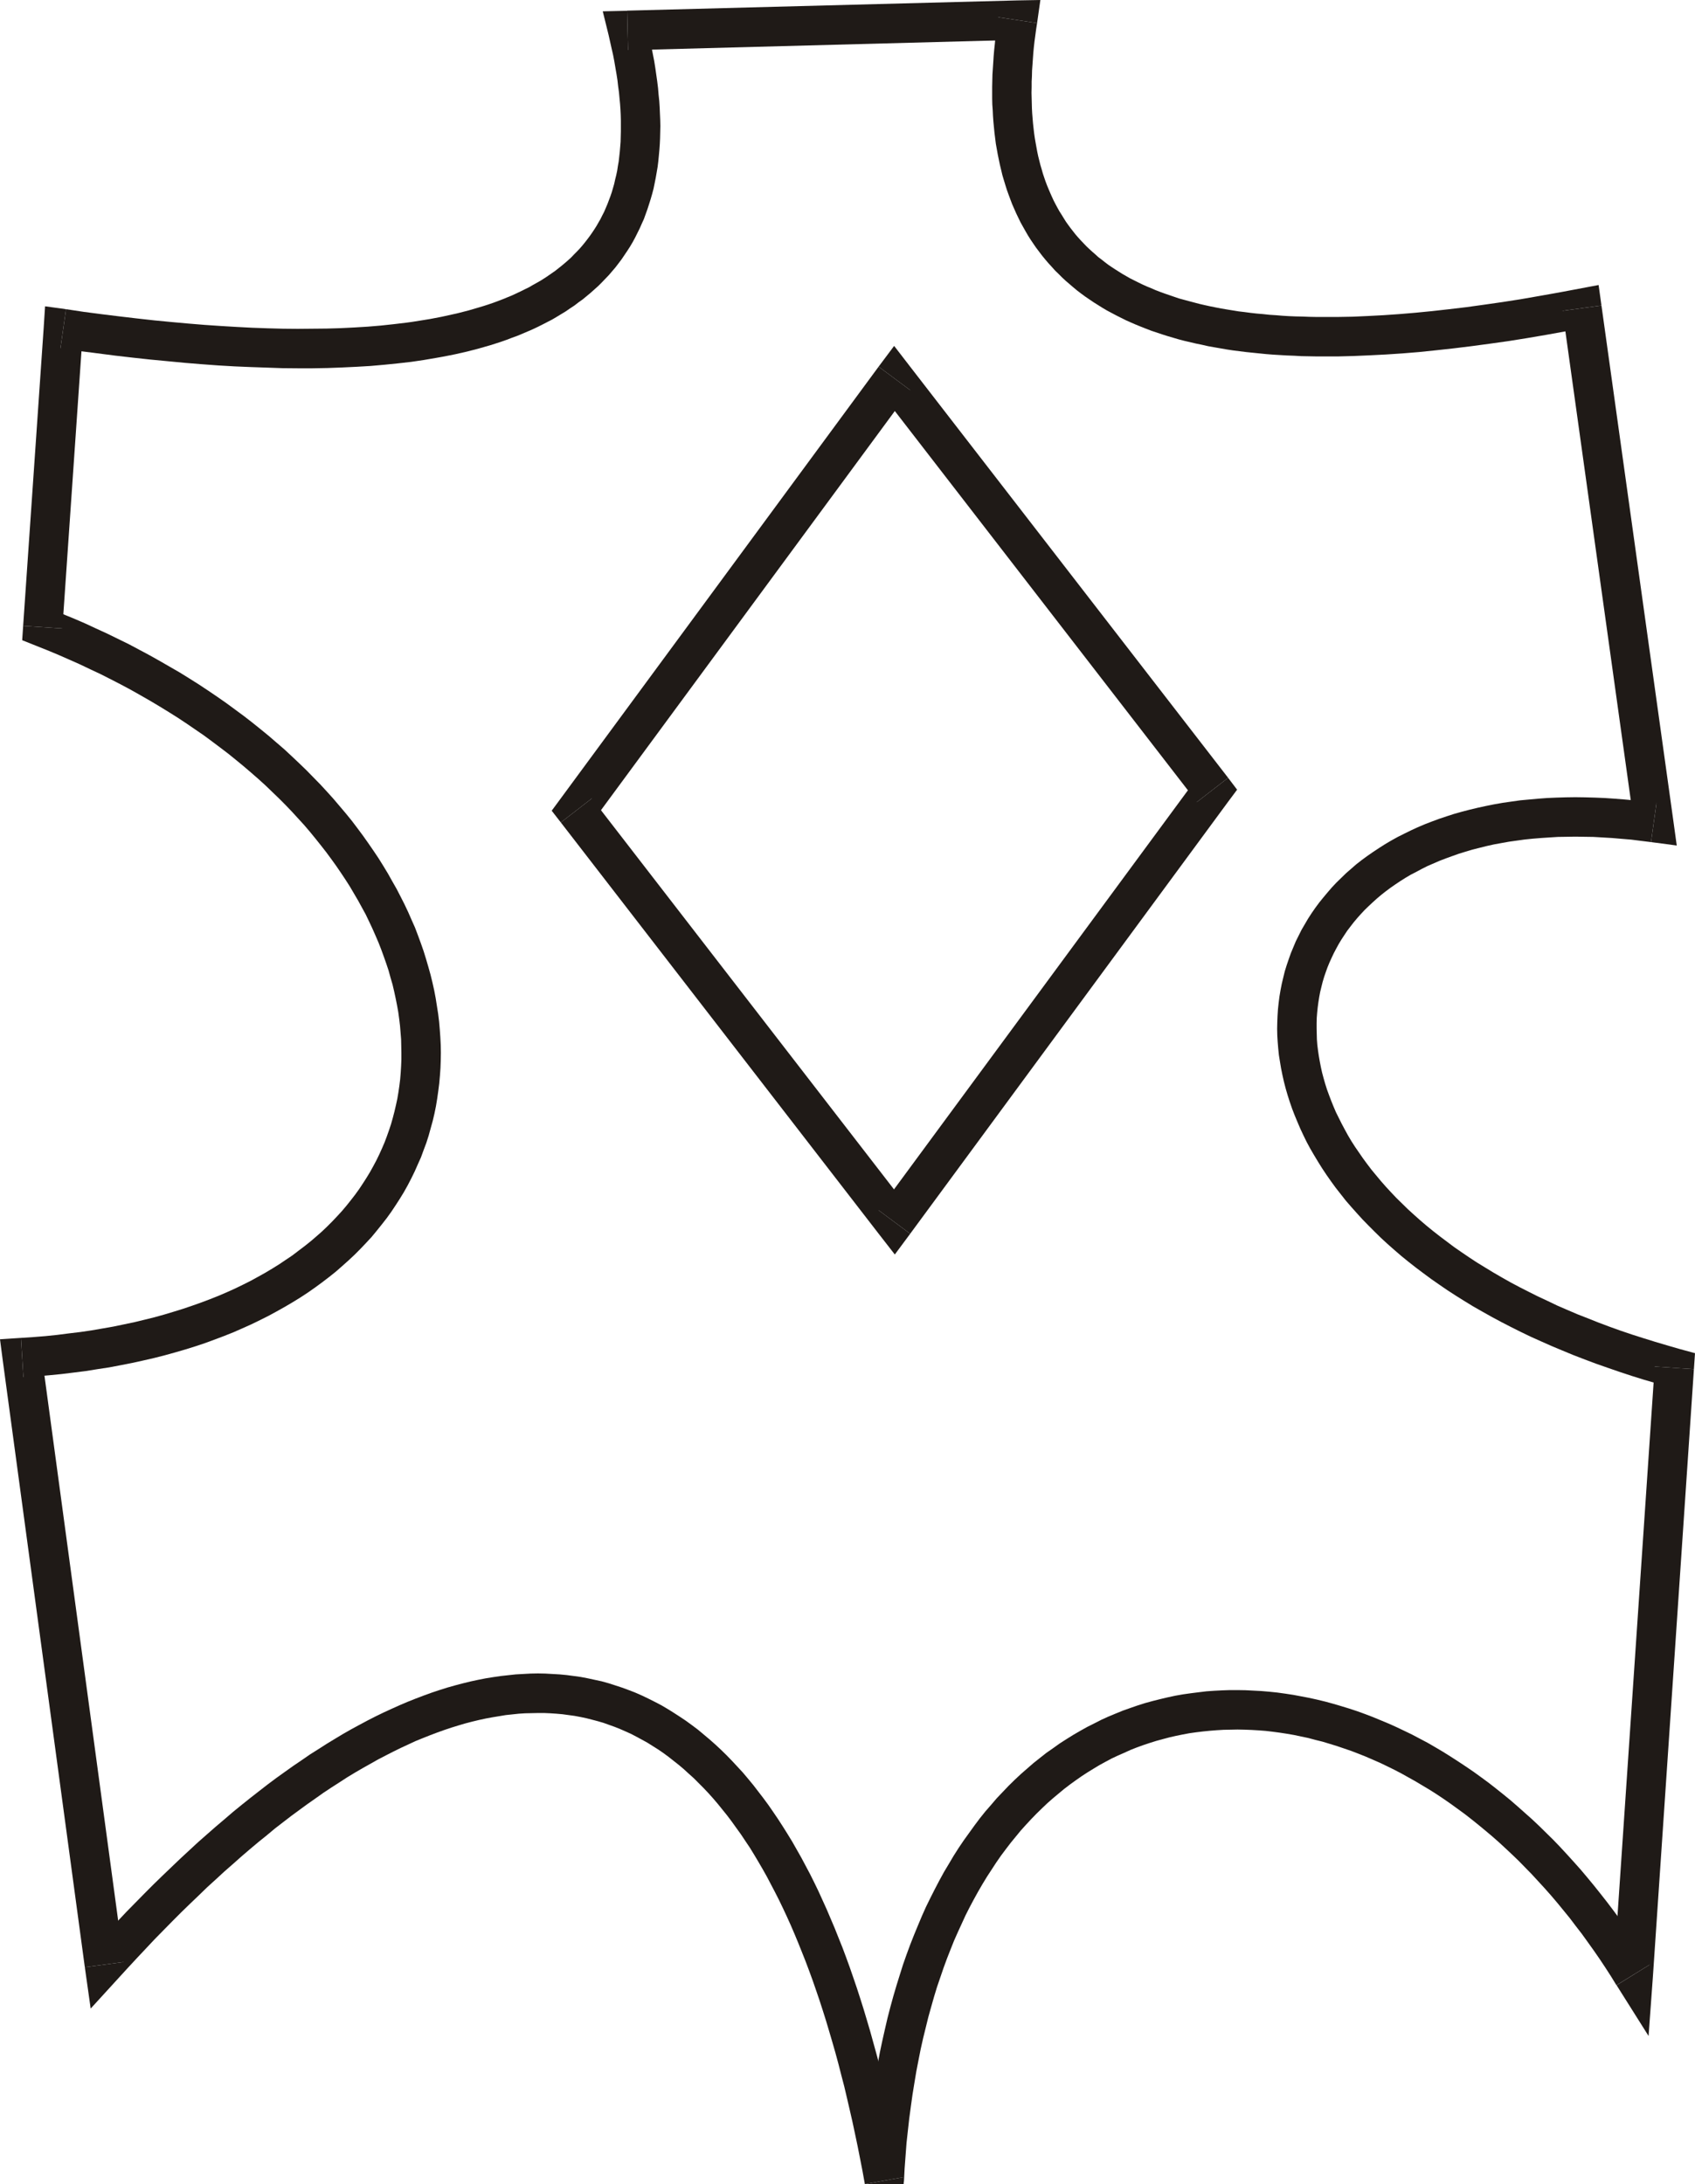 <?xml version="1.0" encoding="UTF-8" standalone="no"?>
<!DOCTYPE svg PUBLIC "-//W3C//DTD SVG 1.0//EN" "http://www.w3.org/TR/2001/REC-SVG-20010904/DTD/svg10.dtd">
<svg xmlns="http://www.w3.org/2000/svg" xmlns:xlink="http://www.w3.org/1999/xlink" fill-rule="evenodd" height="0.871in" preserveAspectRatio="none" stroke-linecap="round" viewBox="0 0 12449 16000" width="0.676in">
<style type="text/css">
.brush0 { fill: rgb(255,255,255); }
.pen0 { stroke: rgb(0,0,0); stroke-width: 1; stroke-linejoin: round; }
.brush1 { fill: rgb(31,26,23); }
.pen1 { stroke: none; }
</style>
<g>
<polygon class="pen1 brush1" fill-rule="nonzero" points="485,2265 321,2399 170,4585 458,4604 609,2418 444,2551 485,2265 331,2244 321,2399"/>
<polygon class="pen1 brush1" fill-rule="nonzero" points="4606,78 4470,257 4481,306 4492,355 4503,403 4512,450 4520,497 4528,543 4535,588 4540,632 4546,676 4550,719 4554,761 4557,803 4559,844 4560,884 4560,924 4560,963 4559,1001 4558,1039 4555,1076 4552,1112 4548,1148 4544,1183 4538,1217 4533,1250 4526,1283 4518,1315 4511,1347 4502,1378 4493,1409 4483,1438 4472,1467 4461,1496 4449,1524 4437,1552 4423,1579 4410,1605 4395,1631 4380,1657 4364,1682 4348,1706 4331,1730 4313,1754 4295,1777 4277,1799 4257,1822 4237,1843 4216,1864 4195,1886 4173,1906 4150,1926 4126,1946 4102,1965 4078,1984 4052,2002 4026,2020 3999,2038 3972,2055 3944,2071 3915,2087 3886,2104 3855,2119 3825,2134 3793,2149 3761,2164 3729,2177 3695,2191 3661,2204 3626,2217 3591,2229 3554,2241 3517,2252 3480,2263 3442,2274 3403,2284 3364,2294 3324,2303 3283,2312 3242,2321 3200,2329 3158,2337 3115,2344 3071,2351 3027,2358 2983,2364 2890,2375 2797,2385 2701,2393 2602,2399 2501,2404 2399,2407 2294,2408 2186,2409 2077,2408 1966,2405 1852,2401 1737,2395 1620,2388 1502,2380 1380,2370 1258,2359 1133,2347 1007,2333 879,2318 749,2302 618,2285 485,2265 444,2551 579,2571 713,2588 845,2605 975,2620 1104,2634 1231,2646 1357,2658 1480,2668 1602,2677 1723,2684 1841,2689 1958,2693 2072,2697 2185,2698 2296,2698 2405,2696 2513,2692 2618,2687 2721,2681 2823,2672 2922,2662 3019,2651 3067,2644 3114,2637 3161,2629 3208,2621 3253,2613 3299,2604 3344,2595 3388,2585 3432,2575 3475,2564 3517,2553 3559,2541 3601,2529 3642,2516 3682,2503 3722,2489 3761,2474 3800,2460 3838,2444 3876,2428 3913,2412 3949,2395 3985,2377 4020,2359 4055,2341 4089,2321 4122,2301 4155,2281 4187,2259 4219,2238 4249,2215 4280,2193 4309,2169 4338,2145 4366,2120 4394,2095 4420,2069 4446,2042 4472,2015 4496,1987 4520,1959 4543,1929 4565,1900 4586,1869 4607,1838 4627,1807 4646,1775 4664,1742 4681,1708 4698,1674 4713,1640 4729,1605 4742,1569 4755,1533 4767,1496 4779,1458 4790,1420 4800,1382 4808,1343 4816,1303 4823,1263 4830,1222 4835,1181 4839,1140 4843,1097 4846,1055 4848,1011 4849,967 4850,923 4849,878 4847,833 4845,786 4842,740 4837,693 4833,645 4827,596 4820,547 4813,498 4805,448 4795,397 4785,346 4775,294 4763,242 4750,188 4613,368 4606,79 4427,83 4470,257"/>
<polygon class="pen1 brush1" fill-rule="nonzero" points="7617,169 7470,3 4606,78 4613,368 7477,292 7331,126 7617,169 7641,0 7470,3"/>
<polygon class="pen1 brush1" fill-rule="nonzero" points="11762,2238 11592,2116 11448,2143 11307,2168 11169,2192 11034,2213 10901,2232 10771,2250 10644,2265 10519,2279 10396,2291 10277,2301 10161,2309 10047,2315 9936,2320 9826,2322 9773,2322 9720,2322 9668,2322 9617,2321 9566,2319 9516,2318 9467,2316 9418,2313 9370,2309 9323,2306 9277,2301 9230,2297 9185,2292 9140,2286 9097,2281 9054,2274 9011,2267 8969,2260 8928,2252 8888,2244 8847,2235 8808,2226 8770,2216 8732,2206 8695,2196 8658,2186 8623,2174 8588,2162 8553,2150 8520,2138 8486,2125 8454,2111 8422,2098 8391,2084 8360,2069 8330,2054 8300,2039 8272,2023 8244,2007 8217,1990 8190,1973 8164,1956 8139,1939 8114,1920 8090,1901 8066,1883 8044,1863 8021,1843 7999,1823 7978,1803 7957,1781 7937,1760 7917,1738 7898,1716 7880,1693 7862,1670 7845,1647 7828,1623 7813,1599 7797,1573 7781,1548 7767,1523 7753,1497 7739,1470 7726,1442 7714,1415 7702,1387 7690,1358 7679,1329 7669,1300 7659,1270 7650,1238 7641,1208 7633,1176 7625,1144 7618,1111 7612,1078 7606,1045 7600,1010 7595,975 7591,940 7587,904 7584,868 7581,831 7579,794 7578,756 7577,717 7576,679 7577,638 7577,598 7579,558 7580,517 7583,475 7586,433 7589,390 7593,347 7598,303 7604,259 7610,214 7617,169 7331,126 7324,175 7317,223 7311,270 7307,318 7302,364 7298,410 7295,457 7292,502 7289,547 7288,591 7287,636 7287,679 7287,722 7288,765 7291,807 7293,849 7296,891 7300,932 7304,973 7309,1013 7314,1053 7321,1092 7328,1131 7336,1170 7344,1208 7353,1245 7362,1283 7373,1320 7384,1356 7395,1391 7408,1427 7421,1462 7434,1496 7449,1530 7464,1564 7480,1597 7496,1630 7514,1662 7532,1694 7550,1725 7569,1755 7590,1786 7610,1815 7632,1844 7654,1873 7677,1901 7700,1928 7725,1955 7749,1982 7775,2007 7800,2032 7828,2058 7855,2081 7883,2105 7912,2129 7941,2151 7971,2173 8002,2194 8033,2215 8065,2235 8097,2255 8131,2275 8165,2293 8199,2311 8233,2328 8269,2346 8305,2362 8342,2378 8379,2393 8417,2408 8456,2423 8495,2436 8534,2449 8575,2462 8616,2474 8657,2486 8699,2497 8742,2507 8785,2517 8829,2526 8873,2536 8918,2544 8964,2552 9010,2560 9056,2567 9104,2573 9152,2579 9201,2584 9250,2589 9300,2594 9350,2598 9401,2601 9452,2604 9505,2606 9558,2609 9611,2610 9665,2611 9719,2611 9774,2611 9831,2611 9943,2608 10059,2603 10178,2597 10299,2589 10422,2579 10548,2566 10676,2552 10807,2536 10941,2518 11077,2499 11215,2477 11356,2453 11500,2427 11646,2400 11476,2277 11762,2238 11741,2088 11592,2116"/>
<polygon class="pen1 brush1" fill-rule="nonzero" points="12126,6169 12289,6006 11762,2238 11476,2277 12003,6046 12166,5883 12126,6169 12315,6194 12289,6006"/>
<polygon class="pen1 brush1" fill-rule="nonzero" points="12441,10030 12335,9882 12245,9856 12157,9830 12070,9803 11985,9776 11902,9748 11821,9719 11741,9689 11663,9658 11586,9628 11511,9596 11437,9564 11366,9530 11295,9497 11227,9463 11160,9429 11094,9394 11030,9358 10968,9322 10907,9285 10848,9249 10790,9211 10734,9173 10679,9135 10627,9096 10575,9057 10525,9018 10477,8979 10429,8938 10384,8898 10340,8858 10298,8817 10256,8776 10217,8735 10179,8694 10142,8652 10107,8610 10073,8569 10041,8527 10010,8485 9981,8443 9952,8401 9925,8359 9900,8317 9877,8275 9854,8232 9833,8190 9812,8148 9794,8106 9777,8064 9761,8022 9746,7981 9733,7940 9721,7898 9710,7857 9701,7816 9693,7775 9686,7735 9680,7694 9675,7654 9672,7614 9671,7574 9670,7535 9670,7495 9671,7456 9674,7418 9678,7379 9683,7342 9689,7304 9696,7267 9705,7230 9714,7194 9725,7157 9737,7122 9750,7086 9764,7052 9780,7017 9796,6983 9814,6949 9832,6916 9852,6883 9873,6851 9895,6818 9918,6788 9942,6757 9968,6726 9994,6697 10022,6667 10051,6639 10081,6611 10112,6583 10144,6556 10177,6530 10212,6504 10248,6479 10284,6455 10322,6431 10361,6408 10402,6387 10443,6365 10485,6344 10529,6325 10573,6306 10620,6288 10667,6271 10715,6254 10764,6239 10814,6224 10866,6211 10918,6198 10972,6186 11027,6176 11083,6166 11140,6158 11198,6150 11257,6144 11318,6139 11379,6135 11442,6131 11506,6130 11570,6129 11637,6130 11703,6131 11771,6135 11840,6139 11910,6145 11982,6151 12053,6160 12126,6169 12166,5883 12088,5873 12011,5864 11935,5857 11860,5851 11786,5846 11713,5843 11641,5841 11570,5840 11500,5841 11432,5843 11363,5846 11296,5851 11230,5857 11165,5863 11101,5872 11038,5881 10975,5892 10915,5904 10855,5917 10796,5931 10738,5946 10681,5962 10625,5980 10571,5998 10517,6018 10465,6038 10413,6060 10363,6083 10314,6107 10266,6131 10219,6157 10173,6184 10129,6212 10085,6241 10043,6270 10002,6300 9962,6331 9924,6364 9886,6397 9851,6431 9815,6466 9782,6501 9750,6538 9719,6575 9689,6612 9660,6651 9633,6690 9607,6730 9583,6771 9559,6812 9538,6854 9517,6896 9499,6939 9481,6982 9465,7027 9450,7071 9436,7116 9425,7161 9414,7207 9405,7253 9397,7300 9391,7347 9386,7394 9383,7441 9381,7489 9380,7536 9381,7584 9384,7633 9388,7681 9393,7730 9401,7779 9409,7827 9419,7876 9430,7925 9443,7975 9457,8023 9473,8073 9490,8122 9509,8171 9529,8219 9550,8268 9573,8317 9597,8366 9623,8414 9651,8462 9680,8510 9710,8558 9742,8606 9775,8653 9810,8701 9847,8748 9884,8795 9924,8841 9965,8887 10007,8933 10051,8978 10096,9023 10142,9068 10191,9113 10241,9157 10291,9200 10344,9243 10399,9286 10455,9328 10512,9370 10571,9411 10631,9452 10693,9492 10757,9532 10821,9571 10888,9609 10956,9647 11025,9684 11097,9721 11169,9757 11244,9793 11320,9827 11397,9861 11476,9894 11556,9927 11639,9959 11722,9990 11808,10020 11895,10050 11983,10079 12073,10107 12166,10134 12259,10160 12153,10011 12441,10030 12449,9913 12335,9882"/>
<polygon class="pen1 brush1" fill-rule="nonzero" points="11872,14543 12140,14477 12441,10030 12153,10011 11851,14458 12119,14391 11873,14543 12108,14915 12140,14477"/>
<polygon class="pen1 brush1" fill-rule="nonzero" points="6352,16000 6639,15982 6644,15886 6651,15792 6658,15699 6668,15608 6678,15519 6690,15430 6702,15344 6716,15258 6730,15174 6746,15092 6762,15011 6780,14931 6799,14854 6818,14777 6839,14702 6860,14628 6882,14556 6906,14486 6930,14416 6955,14348 6981,14282 7007,14217 7035,14154 7064,14091 7092,14030 7122,13971 7153,13913 7184,13857 7216,13802 7249,13748 7283,13696 7317,13644 7351,13595 7387,13547 7423,13500 7460,13455 7497,13410 7535,13368 7574,13326 7613,13286 7653,13247 7692,13210 7733,13174 7775,13139 7816,13105 7858,13073 7901,13042 7944,13012 7987,12984 8031,12957 8076,12930 8120,12906 8165,12882 8212,12860 8258,12840 8304,12819 8350,12801 8397,12784 8445,12768 8493,12753 8541,12740 8590,12727 8638,12716 8688,12706 8736,12697 8786,12690 8836,12684 8886,12679 8936,12675 8987,12672 9038,12671 9089,12670 9140,12671 9192,12673 9244,12676 9296,12680 9347,12686 9400,12693 9452,12701 9504,12710 9556,12721 9609,12732 9661,12746 9714,12759 9767,12775 9819,12791 9872,12809 9925,12827 9977,12847 10030,12868 10083,12891 10136,12914 10188,12939 10241,12965 10293,12992 10345,13021 10397,13050 10449,13081 10501,13112 10553,13145 10604,13179 10656,13215 10707,13252 10758,13289 10808,13328 10858,13368 10909,13410 10959,13452 11008,13495 11058,13541 11106,13586 11155,13633 11203,13682 11251,13731 11298,13782 11345,13833 11392,13886 11438,13940 11484,13996 11529,14051 11573,14109 11618,14167 11662,14228 11705,14288 11748,14350 11790,14413 11832,14478 11872,14543 12119,14391 12075,14323 12031,14255 11986,14189 11941,14123 11896,14058 11850,13996 11803,13934 11755,13873 11707,13813 11659,13755 11610,13697 11560,13641 11510,13586 11460,13532 11409,13479 11357,13428 11305,13377 11253,13328 11200,13281 11147,13234 11094,13188 11040,13144 10986,13101 10932,13059 10876,13018 10822,12979 10766,12941 10710,12904 10654,12868 10598,12833 10542,12800 10485,12767 10428,12737 10371,12707 10313,12679 10256,12652 10198,12626 10140,12602 10082,12578 10024,12556 9966,12535 9908,12516 9849,12498 9791,12481 9732,12465 9674,12451 9615,12438 9557,12427 9498,12416 9439,12407 9381,12399 9323,12393 9264,12388 9207,12385 9148,12382 9091,12381 9033,12381 8976,12383 8918,12386 8861,12390 8803,12397 8747,12404 8690,12412 8633,12422 8577,12434 8522,12447 8466,12461 8411,12476 8357,12493 8302,12512 8248,12531 8194,12553 8141,12575 8088,12599 8037,12625 7985,12651 7933,12680 7883,12709 7833,12740 7783,12772 7734,12807 7685,12841 7638,12878 7590,12916 7544,12956 7498,12996 7453,13038 7408,13082 7365,13127 7321,13173 7279,13222 7237,13270 7196,13321 7157,13373 7118,13427 7079,13481 7041,13537 7004,13595 6969,13654 6933,13714 6899,13776 6866,13839 6833,13904 6801,13969 6771,14036 6742,14105 6713,14175 6685,14246 6658,14319 6632,14393 6608,14469 6584,14546 6561,14624 6539,14704 6518,14785 6499,14867 6480,14951 6462,15036 6446,15123 6431,15211 6416,15301 6404,15392 6391,15484 6381,15578 6371,15673 6363,15770 6356,15868 6349,15967 6636,15949 6352,16000 6563,16989 6638,15982"/>
<polygon class="pen1 brush1" fill-rule="nonzero" points="623,14411 873,14488 939,14416 1005,14345 1071,14275 1136,14206 1201,14140 1266,14074 1330,14010 1395,13947 1459,13886 1522,13825 1586,13767 1648,13710 1711,13655 1773,13600 1835,13547 1897,13495 1958,13446 2018,13396 2079,13349 2139,13303 2199,13259 2258,13216 2318,13174 2376,13133 2435,13094 2493,13057 2550,13020 2608,12985 2665,12952 2722,12920 2777,12889 2833,12860 2888,12832 2943,12805 2997,12780 3051,12755 3105,12733 3158,12712 3211,12692 3264,12673 3315,12656 3367,12640 3418,12625 3468,12612 3518,12600 3569,12589 3618,12580 3667,12572 3715,12564 3763,12559 3810,12554 3857,12551 3904,12550 3951,12549 3997,12549 4042,12551 4087,12554 4132,12558 4176,12564 4220,12570 4263,12578 4306,12587 4349,12598 4391,12609 4432,12621 4474,12636 4516,12651 4556,12667 4597,12685 4637,12703 4677,12724 4716,12745 4756,12767 4794,12791 4834,12816 4872,12842 4910,12870 4947,12899 4985,12929 5022,12960 5058,12993 5095,13026 5131,13062 5167,13098 5203,13136 5238,13175 5273,13216 5307,13258 5341,13300 5375,13345 5408,13391 5442,13438 5474,13486 5507,13535 5539,13587 5570,13639 5601,13692 5632,13747 5662,13804 5692,13861 5722,13920 5751,13980 5780,14042 5808,14104 5836,14169 5863,14234 5890,14301 5917,14369 5943,14438 5969,14509 5994,14581 6019,14654 6043,14728 6067,14804 6090,14881 6113,14959 6136,15039 6158,15120 6179,15202 6201,15286 6221,15371 6241,15457 6261,15544 6280,15633 6299,15723 6317,15814 6335,15906 6352,16000 6636,15949 6618,15853 6601,15759 6582,15665 6563,15573 6543,15482 6523,15393 6502,15304 6481,15217 6460,15131 6437,15046 6414,14963 6391,14880 6367,14799 6343,14719 6318,14640 6293,14563 6267,14487 6241,14412 6214,14338 6187,14266 6158,14194 6130,14124 6101,14056 6072,13988 6042,13922 6012,13856 5981,13792 5950,13730 5917,13668 5885,13608 5852,13550 5819,13492 5784,13435 5750,13381 5715,13327 5679,13274 5643,13222 5606,13172 5569,13124 5532,13076 5493,13029 5455,12984 5415,12941 5375,12898 5335,12857 5294,12817 5253,12779 5211,12742 5168,12706 5126,12671 5082,12638 5038,12606 4993,12576 4948,12547 4903,12519 4857,12492 4809,12467 4763,12444 4715,12421 4667,12400 4618,12381 4569,12363 4520,12347 4470,12331 4420,12317 4369,12306 4318,12295 4266,12285 4215,12278 4162,12271 4110,12266 4057,12263 4004,12260 3951,12259 3897,12260 3843,12263 3788,12266 3733,12272 3678,12278 3623,12286 3567,12295 3511,12306 3455,12318 3398,12332 3341,12347 3284,12363 3227,12381 3170,12400 3112,12421 3054,12443 2996,12466 2937,12491 2879,12517 2820,12544 2760,12573 2701,12603 2641,12635 2580,12668 2520,12702 2460,12738 2399,12775 2338,12814 2276,12853 2215,12895 2153,12937 2091,12981 2028,13026 1965,13073 1903,13121 1840,13170 1776,13221 1712,13273 1649,13327 1584,13382 1520,13438 1455,13495 1390,13555 1325,13615 1260,13677 1194,13740 1128,13804 1062,13870 995,13938 928,14006 862,14076 794,14148 727,14221 659,14295 909,14373 623,14411 666,14714 873,14488"/>
<polygon class="pen1 brush1" fill-rule="nonzero" points="154,9801 20,9964 623,14411 909,14373 306,9926 172,10089 154,9801 0,9811 20,9964"/>
<polygon class="pen1 brush1" fill-rule="nonzero" points="170,4585 261,4729 344,4762 426,4796 506,4831 585,4866 663,4903 740,4939 815,4977 889,5015 962,5054 1033,5094 1103,5134 1172,5175 1239,5216 1306,5258 1371,5301 1434,5344 1497,5387 1558,5432 1618,5477 1676,5521 1733,5567 1789,5613 1843,5659 1897,5706 1949,5753 1999,5801 2049,5849 2097,5897 2143,5945 2188,5994 2233,6043 2275,6092 2316,6142 2356,6192 2396,6243 2433,6293 2469,6343 2504,6394 2538,6445 2570,6495 2600,6546 2630,6597 2658,6648 2686,6699 2711,6751 2735,6802 2758,6854 2780,6905 2800,6956 2819,7008 2837,7059 2854,7110 2868,7161 2883,7212 2895,7263 2906,7314 2916,7364 2925,7414 2932,7465 2938,7515 2942,7564 2946,7614 2947,7663 2948,7712 2948,7762 2946,7810 2943,7859 2939,7907 2933,7955 2926,8003 2918,8050 2908,8096 2897,8143 2885,8189 2872,8235 2857,8280 2841,8325 2824,8370 2805,8414 2785,8458 2764,8501 2741,8544 2717,8587 2692,8628 2665,8670 2637,8712 2608,8752 2577,8792 2545,8832 2512,8871 2477,8909 2441,8947 2403,8985 2364,9022 2323,9058 2282,9093 2238,9128 2193,9162 2147,9197 2099,9229 2050,9262 2000,9293 1948,9324 1894,9354 1839,9384 1783,9412 1725,9440 1665,9467 1604,9493 1541,9518 1477,9542 1412,9565 1344,9588 1276,9609 1206,9630 1134,9650 1061,9668 986,9686 910,9702 833,9718 753,9732 672,9746 590,9758 506,9768 420,9779 333,9788 245,9795 154,9801 172,10089 266,10083 359,10075 451,10066 541,10055 629,10044 716,10030 802,10017 886,10001 968,9985 1050,9967 1129,9949 1208,9929 1284,9908 1360,9886 1434,9863 1506,9839 1577,9813 1646,9787 1714,9760 1780,9731 1845,9702 1909,9671 1971,9640 2032,9607 2091,9574 2149,9540 2206,9505 2261,9469 2314,9432 2366,9394 2417,9355 2466,9316 2513,9275 2559,9234 2604,9192 2647,9149 2688,9106 2729,9062 2767,9016 2804,8970 2840,8924 2874,8877 2906,8829 2937,8781 2967,8732 2995,8682 3021,8632 3046,8581 3069,8529 3092,8478 3111,8426 3131,8373 3148,8320 3163,8266 3178,8212 3191,8157 3202,8103 3211,8048 3219,7992 3226,7937 3231,7881 3235,7825 3237,7769 3238,7712 3237,7656 3234,7598 3230,7542 3225,7484 3218,7427 3209,7370 3200,7313 3189,7255 3176,7197 3162,7140 3146,7083 3129,7025 3111,6967 3091,6910 3070,6853 3048,6795 3023,6739 2998,6682 2971,6625 2942,6568 2913,6512 2881,6456 2849,6399 2815,6343 2780,6287 2743,6232 2705,6177 2666,6122 2625,6067 2584,6013 2540,5959 2495,5906 2449,5852 2402,5800 2353,5747 2302,5695 2251,5643 2198,5592 2144,5541 2089,5490 2032,5441 1974,5391 1915,5343 1854,5294 1792,5246 1728,5199 1664,5152 1598,5106 1530,5060 1462,5015 1392,4971 1321,4927 1248,4885 1175,4843 1100,4801 1023,4760 946,4719 866,4680 786,4641 705,4604 623,4566 539,4530 453,4495 367,4460 458,4604 170,4585 163,4690 261,4729"/>
<polygon class="pen1 brush1" fill-rule="nonzero" points="8791,5875 8790,5701 6453,8866 6685,9038 9021,5872 9020,5698 9021,5872 9086,5785 9020,5698"/>
<polygon class="pen1 brush1" fill-rule="nonzero" points="6685,2858 6455,2860 8791,5875 9020,5698 6683,2684 6453,2686 6683,2684 6567,2534 6453,2686"/>
<polygon class="pen1 brush1" fill-rule="nonzero" points="4347,5849 4349,6023 6685,2858 6453,2686 4117,5851 4119,6025 4117,5851 4052,5939 4119,6025"/>
<polygon class="pen1 brush1" fill-rule="nonzero" points="6453,8866 6683,8864 4347,5849 4119,6025 6455,9040 6685,9038 6455,9040 6572,9190 6685,9038"/>
</g>
</svg>
